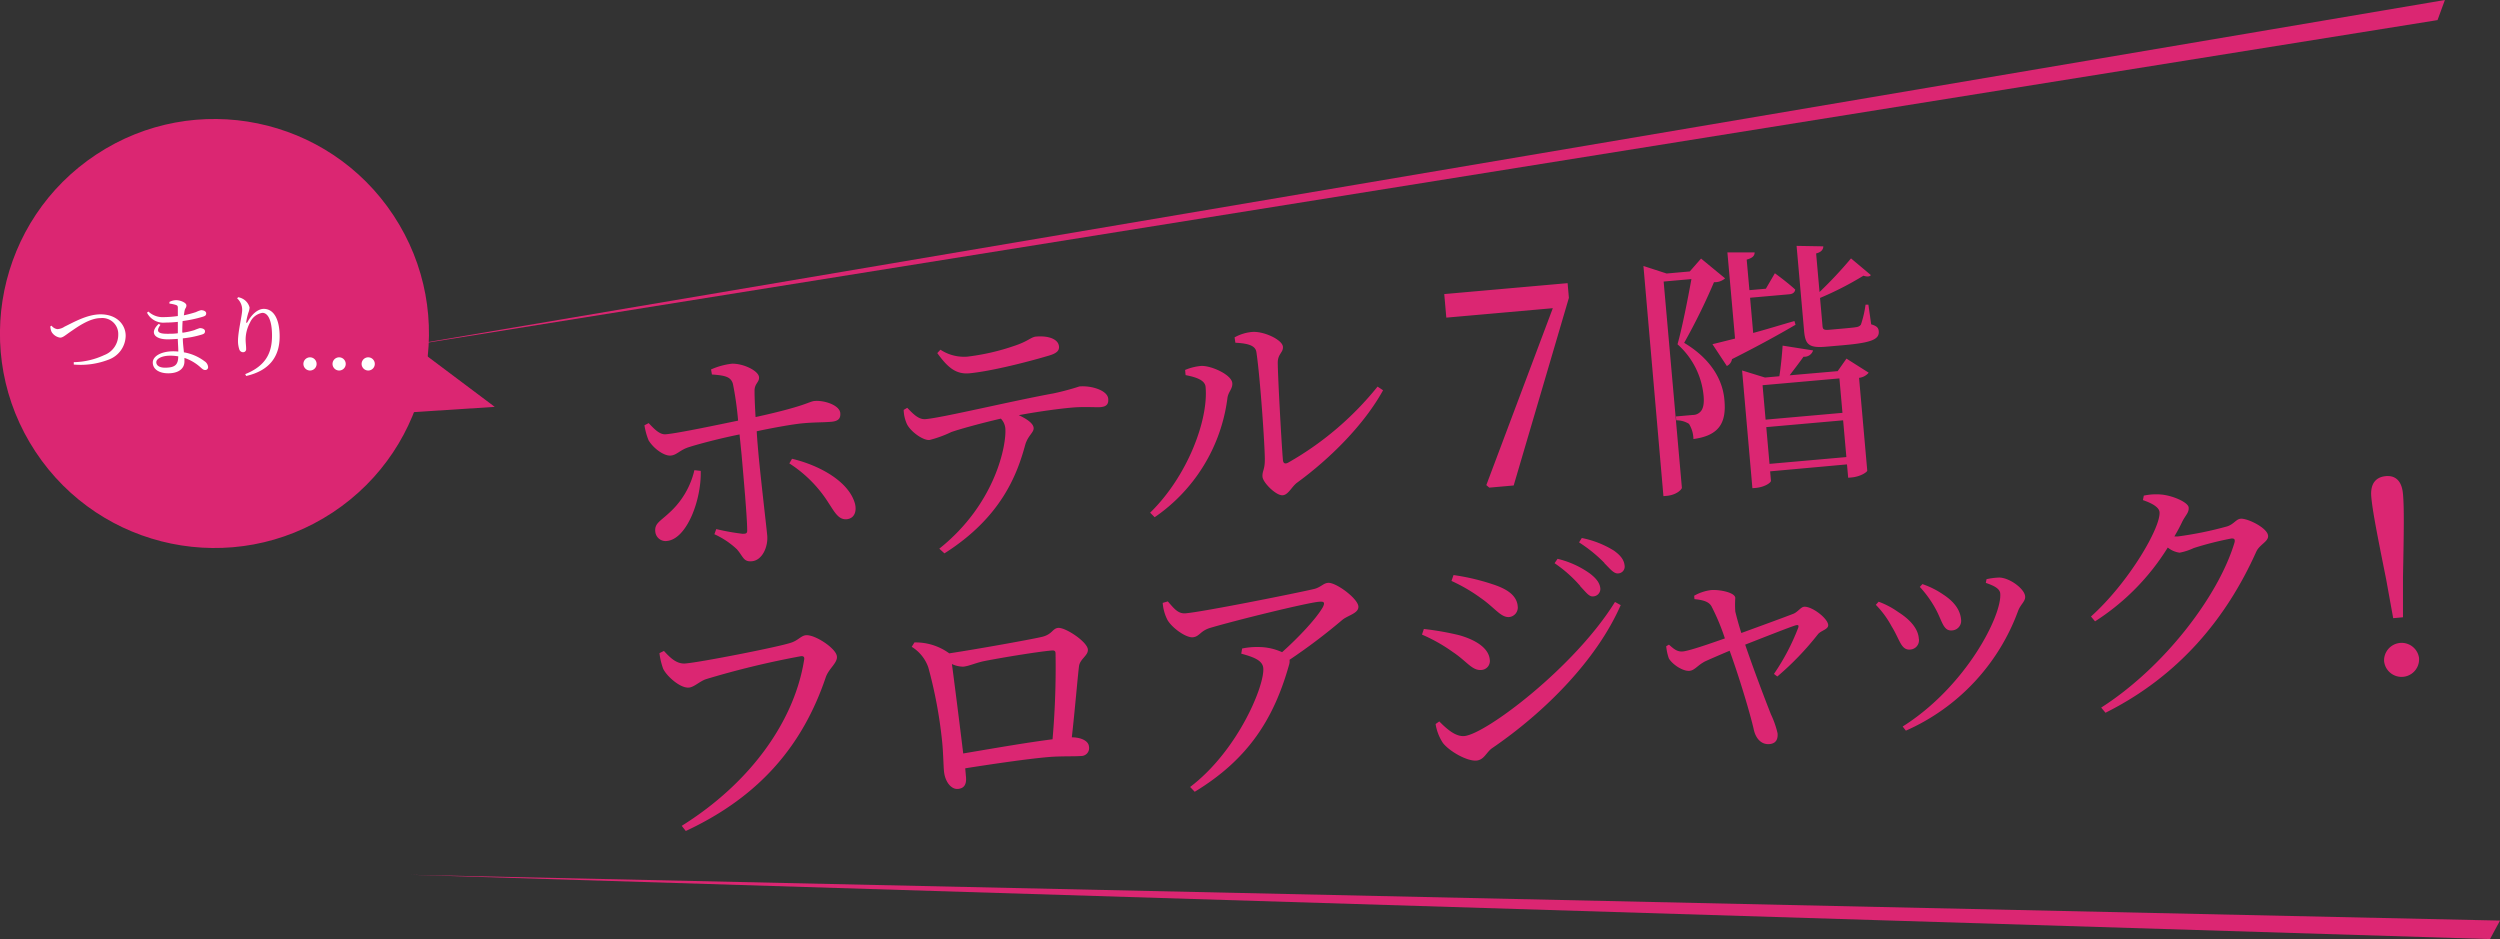 <svg xmlns="http://www.w3.org/2000/svg" viewBox="0 0 484.99 182.18"><rect x="0" y="0" width="484.99" height="182.18" fill="#333333" stroke="none"/><defs><style>.cls-1{fill:#db2672}.cls-2{fill:#fff}</style></defs><title>intro2_catch</title><g id="レイヤー_2" data-name="レイヤー 2"><g id="レイヤー_1-2" data-name="レイヤー 1"><path class="cls-1" d="M137.94 71.67a14.15 14.15 0 0 1 4-1.11c2.2-.09 5.2 1.35 5.31 2.6.09 1-.9 1.24-.87 2.69 0 1.16.07 3 .2 5.06 9.91-2.18 10.29-3 11.43-3.12 1.94-.17 4.85.83 5 2.32.1 1.1-.41 1.59-1.71 1.71-1.6.14-3.16.08-5.5.29-2 .18-5.75.86-9 1.55.09 1.6.23 3.15.34 4.39.37 4.14 1.56 14.29 1.7 15.83.2 2.24-1 4.86-3 5-1.6.14-1.63-.86-2.87-2.31a16 16 0 0 0-4.38-2.93l.36-1a45 45 0 0 0 5.06.91c.61 0 1 0 .94-.74 0-2.41-.71-10.29-1.08-14.53l-.4-4c-3.16.63-7.19 1.64-9.69 2.42-1.91.57-2.42 1.57-3.67 1.68s-3.28-1.32-4.28-2.94a12.9 12.9 0 0 1-.81-2.94l.82-.42c1.17 1.25 2.22 2.32 3.41 2.16 2.29-.2 10.14-1.85 13.94-2.64a64.21 64.21 0 0 0-1-7.1c-.38-1.42-1.56-1.67-4.08-1.85zm-2 19.68c.15 5.62-2.7 13.26-6.59 13.6a2 2 0 0 1-2.23-1.86c-.14-1.55.93-1.94 2.65-3.55a16 16 0 0 0 4.94-8.33zM153.65 89c5.54 1.32 11.16 4.54 12.24 8.82.34 1.58-.26 2.79-1.65 2.91-1.6.14-2.39-1.5-3.44-3.06a24.75 24.75 0 0 0-7.67-7.77zM176 79.11c1.16 1.2 2.22 2.32 3.56 2.2 3.39-.3 16.48-3.47 24.84-5a49.82 49.82 0 0 0 5-1.34c2.34-.21 5.45.77 5.59 2.37.09 1-.27 1.53-1.46 1.64-.9.08-3-.13-5.57.09-2.19.19-6.12.69-10.32 1.47 1.52.72 2.8 1.56 2.88 2.46s-1.08 1.45-1.62 3.26c-1.52 5.56-4.49 14-15.68 21.09l-1-.91c11-8.76 13.08-20.31 12.81-23.35a3.12 3.12 0 0 0-.87-1.88c-3.89.9-8.11 2.07-9.62 2.61a22.37 22.37 0 0 1-4.19 1.53c-1.29.16-3.82-1.72-4.45-3.17a7.09 7.09 0 0 1-.59-2.66zm6.44-11.27a8.33 8.33 0 0 0 5.2 1.35 43.51 43.51 0 0 0 9-2.05c2.79-.9 3.36-1.75 4.31-1.84 2.44-.22 4.36.47 4.49 1.91.07.8-.43 1.34-2 1.79-3.82 1.14-11 3-15.38 3.42-2.69.24-4.28-1.23-6.23-3.92zM230 72.77l-.09-1a10 10 0 0 1 3.15-.78c1.9-.07 5.88 1.69 6 3.34.1 1.1-.81 1.68-.95 2.95A33.1 33.1 0 0 1 224 100.34l-.88-.88c7.26-7.08 11.33-18 10.76-24.37-.09-1.55-2.5-2.04-3.88-2.32zm9.5-7.32a8.48 8.48 0 0 1 3.38-1.05c2.24-.2 5.86 1.49 6 2.84.1 1.15-.94 1.34-1 3 0 2.52.69 15.22 1 19 .06.65.42.82 1 .52A60.61 60.61 0 0 0 267.24 75l1.07.71c-3.72 6.76-10.38 13.33-16.66 17.91-1.08.8-1.7 2.36-2.8 2.46-1.3.11-3.84-2.47-3.93-3.57s.48-1.4.45-3.41c0-2.76-.91-16-1.63-20.76-.17-1.29-1.56-1.72-4.08-1.85zm64.61-10.52l.25 2.85-10.71 36.4-4.73.42-.58-.49 12.9-34.32-20.66 1.83-.4-4.57zm30.55-.93a3 3 0 0 1-2.15.74 119.38 119.38 0 0 1-5.79 11.77c5.2 3.11 7.47 7.18 7.8 11 .46 4.58-1.09 7-6 7.66a5.87 5.87 0 0 0-.86-2.94 4.54 4.54 0 0 0-2.47-.69l-.07-.75 3.29-.29a2 2 0 0 0 1.22-.41c.71-.52 1-1.5.87-3.19a15.24 15.24 0 0 0-5.07-10.11c.88-3.09 2-8.77 2.7-12.65l-5.39.48 3.54 40c0 .3-1 1.4-2.93 1.57l-.65.06-3.88-44.65 4.5 1.46 4.49-.4 2.19-2.5zm13.67 9c-2.72 1.6-6.75 3.86-12.33 6.67a1.78 1.78 0 0 1-1 1.33l-2.79-4.23c1-.24 2.56-.63 4.38-1.09l-1.48-16.71h5.28c0 .66-.41 1.09-1.54 1.39l.53 5.93 3.19-.28 1.75-3s2.47 1.79 3.95 3.17c-.1.56-.48.85-1.18.91l-7.58.67.6 6.83c2.5-.67 5.24-1.52 8-2.31zm9.88 6.57l4.31 2.73a2.85 2.85 0 0 1-1.87 1l1.59 18c0 .25-1.25 1.17-3.1 1.33l-.6.05-.23-2.59-14.91 1.35.16 1.85c0 .3-1.1 1.2-3 1.37l-.6.05-2-22.84 4.44 1.37 2.79-.25c.26-1.63.53-4.22.63-5.94l5.91.93a1.75 1.75 0 0 1-1.85 1.22c-.76 1.07-1.84 2.48-2.7 3.61l9.32-.81zm-16.28 5.16l.59 6.68 14.91-1.32-.59-6.68zm16.26 13.94l-.63-7.13-14.91 1.32.63 7.13zM363 62.92c1.08.31 1.42.68 1.47 1.33.14 1.55-1.31 2.23-6.8 2.71l-3.44.3c-3.39.3-4-.5-4.24-3l-1.46-16.56 5.18.09c0 .65-.45 1.15-1.39 1.38l.66 7.48a80.6 80.6 0 0 0 6.11-6.52l3.85 3.23c-.22.32-.67.36-1.45.13a62.42 62.42 0 0 1-8.41 4.31l.48 5.44c.06.65.22.83 1.37.73l2.69-.24c1-.09 2.09-.19 2.49-.27A1.34 1.34 0 0 0 361 63a20.39 20.39 0 0 0 .91-3.9h.55zm-230 65.79c3.14-.28 18-3.2 20.36-4 1.47-.43 2-1.39 3-1.48 1.75-.15 5.91 2.59 6 4.14.11 1.25-1.56 2.3-2.16 4-4.34 12.85-12.49 23-27.16 29.84l-.79-1c13.48-8.43 21.87-20.43 23.74-32.16.14-.67-.17-.79-.62-.75a170.31 170.31 0 0 0-18.36 4.44c-1.27.41-2.32 1.56-3.37 1.65-1.7.15-4.37-2.28-5-3.68a13.66 13.66 0 0 1-.71-3l.87-.43c1.11 1.19 2.39 2.59 4.2 2.43zm44.4-4.08a11.05 11.05 0 0 1 6.5 1.94.75.75 0 0 1 .22.18c5-.74 16.09-2.73 18.06-3.21s2-1.64 3.11-1.73c1.4-.12 5.61 2.67 5.75 4.17.11 1.2-1.5 1.79-1.72 3.27-.29 2.44-.8 8.56-1.39 13.79 1.76 0 3.23.67 3.32 1.77a1.53 1.53 0 0 1-1.55 1.85c-1.3.11-3.92 0-6.36.21-3.89.34-10.34 1.27-16.09 2.18l.15 1.7c.11 1.3-.26 2.18-1.56 2.3s-2.54-1.38-2.72-3.53c-.1-1.1-.14-3.81-.37-5.85a88.47 88.47 0 0 0-2.66-14.19 7.63 7.63 0 0 0-3.22-4zm26.79 18.79a160.53 160.53 0 0 0 .58-16.69c0-.4-.2-.58-.7-.54-3 .26-10.52 1.53-13.24 2.08-1.58.34-3 1-4 1.06a5.16 5.16 0 0 1-2.16-.51c.45 3.38 1.6 12.42 2.19 17.35 5.09-.86 12.61-2.17 17.33-2.75zm22.36-26.75c1.23 1.4 2 2.44 3.47 2.31 3.59-.32 21.91-4 24.91-4.72 1.28-.31 1.76-1.11 2.71-1.19 1.5-.13 5.74 3 5.88 4.56.12 1.35-2.06 1.74-3.13 2.64a113.37 113.37 0 0 1-10.23 7.73 2.12 2.12 0 0 1-.07.91c-2.94 10.51-7.92 18.39-18.32 24.69l-.89-.93c9.28-7.05 14.49-19.73 14.19-23.07-.14-1.55-2.05-2.18-4.27-2.79l.17-1a14.06 14.06 0 0 1 3.24-.29 11.12 11.12 0 0 1 4.51 1c3.36-3 6.66-6.57 7.88-8.69.51-1 .25-1.18-.75-1.09-2.34.21-15.82 3.51-21.16 5.09-1.91.62-2 1.69-3.31 1.8s-4.08-1.85-4.93-3.43a8.6 8.6 0 0 1-.89-3.24zm49.31 6.44l.36-1.09a54.76 54.76 0 0 1 6.84 1.2c3.25.92 5.75 2.51 5.95 4.75a1.74 1.74 0 0 1-1.63 2c-1.79.16-2.81-1.66-5.48-3.44a31.82 31.82 0 0 0-6.04-3.42zm37.44-6.33l1.11.61c-4.6 10.51-14.51 20.63-25 27.79-1.09.8-1.51 2.25-3 2.37-1.75.15-5.13-1.71-6.48-3.4a9.37 9.37 0 0 1-1.43-3.69l.71-.51c1.38 1.39 3.13 3 4.87 2.84 4.14-.37 21.39-13.35 29.22-26.01zm-31.72-4.08l.4-1.14a42.75 42.75 0 0 1 7.6 1.79c2.69.87 4.66 2.1 4.85 4.25a1.86 1.86 0 0 1-1.62 2.1c-1.65.15-2.77-1.77-5.61-3.73a32 32 0 0 0-5.62-3.27zm25 1a25.7 25.7 0 0 0-5-4.44l.58-.85a17.9 17.9 0 0 1 6.29 2.86c1.3 1 1.87 1.84 2 2.79a1.45 1.45 0 0 1-1.45 1.64c-.72.07-1.35-.83-2.46-1.99zm4.68-4.48a27.7 27.7 0 0 0-4.93-4l.53-.85a18.75 18.75 0 0 1 6.19 2.42c1.34.94 2 1.83 2.11 2.88a1.32 1.32 0 0 1-1.22 1.57c-.87.09-1.56-.86-2.72-2.01zm17.4 6.35a8.9 8.9 0 0 1 3.22-1.09c1.65-.15 4.66.44 4.76 1.49a19.22 19.22 0 0 0 0 2.66c.16.69.62 2.46 1.17 4.17 3.46-1.26 8.71-3.18 10.17-3.76.82-.37 1.39-1.28 2-1.33 1.5-.13 4.57 2.21 4.68 3.51.08.9-1.41 1.08-2 1.84a56.23 56.23 0 0 1-7.87 8.18l-.65-.5a43.17 43.17 0 0 0 4.69-8.91c.2-.57 0-.65-.55-.5-1.66.55-6.22 2.36-9.72 3.73 1.7 5 4 11 5 13.53a18 18 0 0 1 1.28 3.66c.11 1.25-.38 2-1.57 2.1-1.6.14-2.71-1.12-3.07-2.94-.81-3.5-3-10.64-4.66-15.17-1.94.82-4 1.71-4.79 2.08-1.49.79-2 1.74-3 1.82-1.3.11-3.33-1.26-4-2.41a9.7 9.7 0 0 1-.51-2.37l.53-.3c.76.64 1.48 1.43 2.68 1.32s4.76-1.33 8.17-2.53a41.45 41.45 0 0 0-2.61-6.25c-.53-.91-1.67-1.21-3.29-1.37zm35.24 1.76l.55-.6a16 16 0 0 1 3.79 2c2.39 1.5 3.86 3.28 4 5.12a1.8 1.8 0 0 1-1.67 2.16c-1.79.16-2-1.93-3.61-4.51a18.39 18.39 0 0 0-3.06-4.17zm5.83 24.41l-.62-.8c12.33-7.78 19.3-21.61 18.93-25.8-.08-.85-.93-1.43-2.8-2.06l.14-.72a13.38 13.38 0 0 1 2.49-.32c2.07.07 4.92 2.23 5 3.67.08.9-.82 1.48-1.32 2.68a40.71 40.71 0 0 1-21.83 23.36zm2.71-27.88l.5-.55a16.52 16.52 0 0 1 4 2c1.92 1.24 3.32 2.82 3.5 4.87a1.86 1.86 0 0 1-1.77 2.12c-1.75.15-1.88-1.94-3.31-4.43a21.47 21.47 0 0 0-2.92-4.01zm43.45-17.71a11.22 11.22 0 0 1 3.15-.23c2.37.14 5.46 1.53 5.55 2.52s-.53 1.4-1.22 2.72a32.34 32.34 0 0 1-1.55 2.9 4.06 4.06 0 0 0 .75 0 70 70 0 0 0 9.48-1.94c1.32-.42 1.73-1.41 2.63-1.49 1.3-.11 5.18 1.75 5.32 3.3.1 1.1-1.56 1.65-2.25 3-5.87 13.13-15.14 24.26-29.29 31.34l-.84-1c12.23-7.82 22.76-21.66 25.86-32 .19-.72-.12-.84-.62-.8a63.39 63.39 0 0 0-7.28 1.85 11.69 11.69 0 0 1-2.74.9 4.61 4.61 0 0 1-2.3-1 45.27 45.27 0 0 1-14.11 14.32l-.79-.94c7.36-6.6 13.56-17.31 13.3-20.25-.08-.95-1.46-1.73-3.22-2.33zm50.28-.33c.24 2.69.18 7.12 0 16.19v7.74l-1.9.17-1.38-7.62c-1.8-8.94-2.63-13.24-2.87-15.93-.22-2.54.87-3.8 2.77-4s3.16.91 3.38 3.45zm-3.67 32.39a3.41 3.41 0 0 1 6.78-.6 3.4 3.4 0 0 1-6.78.6z"/><circle class="cls-1" cx="41.61" cy="64.69" r="41.61" transform="rotate(-33.41 41.621 64.704)"/><path class="cls-1" d="M78.96 66.16l17.02 12.77-20.73 1.34 3.71-14.11z"/><path class="cls-2" d="M10 63.18a1.7 1.7 0 0 0 1.13.67 2.74 2.74 0 0 0 1.39-.48c1.75-.84 4.38-2.39 7-2.39 3.14 0 4.86 2 4.86 4.17a5 5 0 0 1-3.19 4.57 15 15 0 0 1-6.88 1v-.46a14.58 14.58 0 0 0 5.9-1.37 4.21 4.21 0 0 0 2.73-4 3.09 3.09 0 0 0-3.4-3.18c-2.15 0-4.53 1.73-5.72 2.54s-1.61 1.25-2.16 1.25A2.34 2.34 0 0 1 10 64.38a3.2 3.2 0 0 1-.24-1.06zm25.42 1.37a14.85 14.85 0 0 0 2.27-.5 9.82 9.82 0 0 1 1.08-.4c.46 0 1 .19 1 .6s-.22.52-.57.64a19.15 19.15 0 0 1-3.73.75c0 1 .14 1.92.21 2.71a9.26 9.26 0 0 1 4 1.73 1.49 1.49 0 0 1 .69 1.1.54.54 0 0 1-.55.6c-.34 0-.53-.17-.88-.48a8.92 8.92 0 0 0-3.16-1.87v.69c0 1.44-1.2 2.3-3.14 2.3-1.77 0-3-.79-3-2.09s1.77-2.18 3.95-2.18a9.66 9.66 0 0 1 1 .05c0-.69-.07-1.53-.1-2.46-.69.05-1.37.09-2 .09-2.39 0-3.6-1.22-1.7-3l.34.19c-1 1.34-.34 1.73 1.29 1.73.69 0 1.39 0 2.08-.1v-2.21a23.18 23.18 0 0 1-2.44.14 3.54 3.54 0 0 1-3.54-1.92l.27-.22a4.05 4.05 0 0 0 3 1.08 20.84 20.84 0 0 0 2.71-.21v-1.6c0-.34-.09-.45-.38-.55a6.11 6.11 0 0 0-1.25-.26v-.33a2.84 2.84 0 0 1 1.29-.34c.84 0 2 .5 2 1s-.24.53-.34 1c-.05.26-.1.57-.15.94a23.89 23.89 0 0 0 2.33-.62 5.77 5.77 0 0 1 1-.38c.43 0 1 .19 1 .62s-.26.52-.64.65a24.48 24.48 0 0 1-3.93.84c-.05.62-.07 1.34-.07 2.15zm-.84 4.58A9.31 9.31 0 0 0 33 69c-1.61 0-2.68.6-2.68 1.27S31 71.33 32 71.33c2 0 2.56-.6 2.58-2.19zM46 57.87l.21-.21a2.81 2.81 0 0 1 .94.34 2.64 2.64 0 0 1 1.27 1.67 3.69 3.69 0 0 1-.26 1.06 12.49 12.49 0 0 0-.38 1.63c-.05.36.09.38.27.05.82-1.48 2-2.49 3.11-2.49 2 0 3.09 2.09 3.09 5.36 0 3.64-1.72 6.56-6.49 7.66l-.19-.36c4.27-1.7 5.2-4.46 5.2-7.48 0-2.85-.74-4.41-1.87-4.41a3.17 3.17 0 0 0-2.39 1.87 7 7 0 0 0-.86 3.26c0 .72.1 1.25.1 1.87a.58.58 0 0 1-.58.64.77.77 0 0 1-.74-.53 5.14 5.14 0 0 1-.26-1.67c0-1.8.81-5 .81-6a3 3 0 0 0-.98-2.26zm12.86 12.76a1.28 1.28 0 1 1 1.27 1.25 1.29 1.29 0 0 1-1.27-1.25zm5.65 0a1.28 1.28 0 1 1 1.27 1.25 1.29 1.29 0 0 1-1.27-1.25zm5.64 0a1.28 1.28 0 1 1 1.27 1.25 1.29 1.29 0 0 1-1.27-1.25z"/><path class="cls-1" d="M472.87 3.9L71.56 68.3 474.3 0l-1.43 3.9zm10.18 178.28l-403.4-12.47 405.34 8.88-1.94 3.59z"/></g></g></svg>